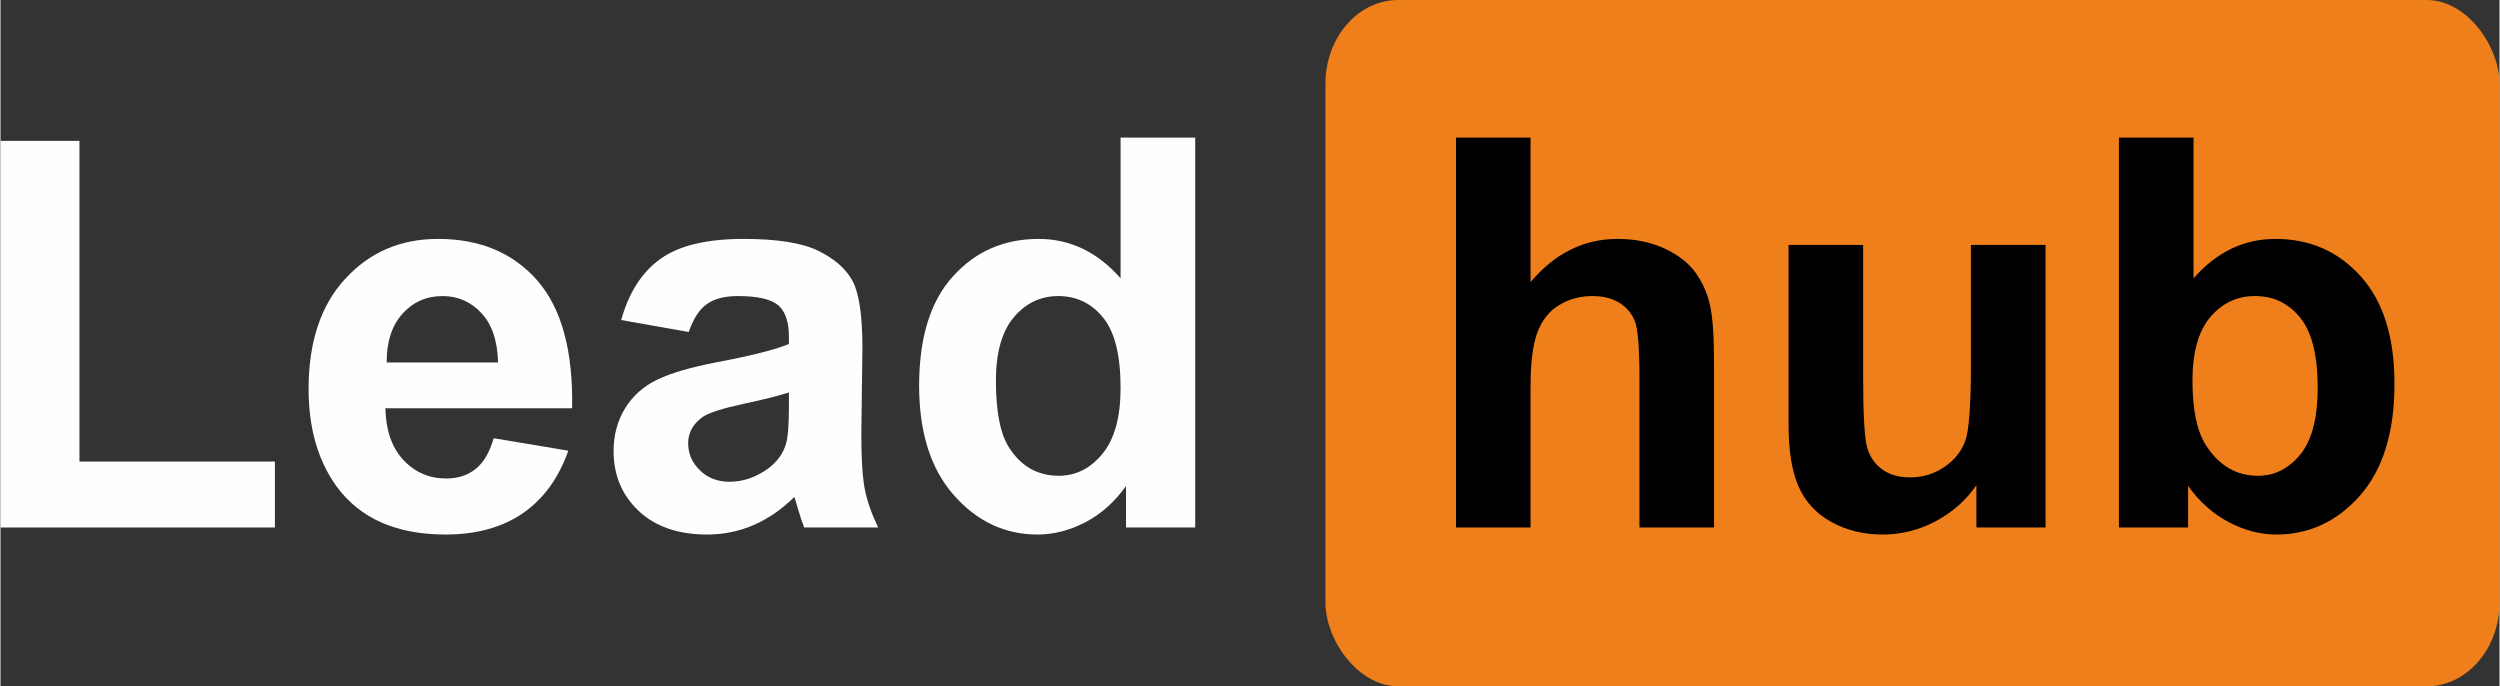 <?xml version="1.0" encoding="UTF-8"?>
<!DOCTYPE svg PUBLIC "-//W3C//DTD SVG 1.1//EN" "http://www.w3.org/Graphics/SVG/1.1/DTD/svg11.dtd">
<!-- Creator: CorelDRAW 2020 (64-Bit) -->
<svg xmlns="http://www.w3.org/2000/svg" xml:space="preserve" width="459px" height="126px" version="1.1" style="shape-rendering:geometricPrecision; text-rendering:geometricPrecision; image-rendering:optimizeQuality; fill-rule:evenodd; clip-rule:evenodd"
viewBox="0 0 450.41 123.69"
 xmlns:xlink="http://www.w3.org/1999/xlink"
 xmlns:xodm="http://www.corel.com/coreldraw/odm/2003">
 <rect x="0" y="0" width="450.41" height="123.69" fill="#333333" stroke="none"/>
 <defs>
  <style type="text/css">
   <![CDATA[
    .fil1 {fill:#EF7F1A}
    .fil0 {fill:#FEFEFE;fill-rule:nonzero}
    .fil2 {fill:black;fill-rule:nonzero}
   ]]>
  </style>
 </defs>
 <g id="Слой_x0020_1">
  <polygon class="fil0" points="0,95.07 0,25.39 14.23,25.39 14.23,83.19 49.46,83.19 49.46,95.07 "/>
  <path id="1" class="fil0" d="M88.89 78.98l13.45 2.25c-1.72,4.92 -4.45,8.67 -8.16,11.25 -3.73,2.57 -8.39,3.86 -13.97,3.86 -8.85,0 -15.41,-2.89 -19.64,-8.68 -3.36,-4.65 -5.04,-10.5 -5.04,-17.58 0,-8.44 2.21,-15.07 6.61,-19.84 4.4,-4.79 9.97,-7.18 16.71,-7.18 7.56,0 13.53,2.5 17.91,7.5 4.37,5.01 6.46,12.68 6.27,23.02l-33.66 0c0.09,3.99 1.17,7.1 3.25,9.32 2.06,2.22 4.65,3.34 7.72,3.34 2.11,0 3.88,-0.58 5.3,-1.72 1.44,-1.15 2.52,-2.99 3.25,-5.54zm0.79 -13.65c-0.1,-3.91 -1.1,-6.88 -3.01,-8.91 -1.91,-2.05 -4.24,-3.06 -6.98,-3.06 -2.93,0 -5.35,1.08 -7.27,3.22 -1.91,2.15 -2.84,5.07 -2.81,8.75l20.07 0z"/>
  <path id="2" class="fil0" d="M124.04 59.84l-12.17 -2.16c1.38,-4.97 3.75,-8.65 7.1,-11.04 3.36,-2.39 8.34,-3.58 14.95,-3.58 6.01,0 10.49,0.7 13.43,2.12 2.93,1.43 5.01,3.23 6.2,5.42 1.19,2.19 1.8,6.2 1.8,12.05l-0.2 15.7c0,4.47 0.22,7.77 0.64,9.9 0.43,2.12 1.23,4.4 2.4,6.82l-13.34 0c-0.35,-0.88 -0.79,-2.19 -1.29,-3.93 -0.22,-0.8 -0.38,-1.32 -0.48,-1.57 -2.29,2.26 -4.74,3.94 -7.36,5.07 -2.61,1.13 -5.4,1.7 -8.36,1.7 -5.21,0 -9.34,-1.42 -12.34,-4.26 -3.01,-2.83 -4.52,-6.43 -4.52,-10.78 0,-2.87 0.69,-5.43 2.06,-7.69 1.38,-2.24 3.29,-3.97 5.78,-5.17 2.47,-1.19 6.03,-2.24 10.69,-3.14 6.28,-1.18 10.65,-2.29 13.07,-3.3l0 -1.36c0,-2.62 -0.64,-4.48 -1.91,-5.61 -1.3,-1.11 -3.72,-1.67 -7.27,-1.67 -2.4,0 -4.26,0.48 -5.61,1.44 -1.35,0.95 -2.43,2.63 -3.27,5.04zm18.06 10.89c-1.72,0.57 -4.45,1.26 -8.19,2.06 -3.73,0.8 -6.19,1.59 -7.33,2.34 -1.75,1.26 -2.64,2.83 -2.64,4.74 0,1.9 0.71,3.52 2.12,4.89 1.4,1.38 3.18,2.07 5.36,2.07 2.42,0 4.74,-0.81 6.95,-2.39 1.62,-1.23 2.7,-2.7 3.21,-4.47 0.34,-1.14 0.52,-3.33 0.52,-6.56l0 -2.68z"/>
  <path id="3" class="fil0" d="M215.33 95.07l-12.47 0 0 -7.48c-2.07,2.92 -4.54,5.09 -7.37,6.56 -2.83,1.46 -5.7,2.19 -8.57,2.19 -5.88,0 -10.9,-2.35 -15.08,-7.08 -4.17,-4.72 -6.27,-11.3 -6.27,-19.76 0,-8.63 2.03,-15.21 6.1,-19.7 4.07,-4.5 9.21,-6.74 15.43,-6.74 5.69,0 10.63,2.37 14.78,7.1l0 -25.36 13.45 0 0 70.27zm-35.92 -26.45c0,5.45 0.75,9.39 2.24,11.83 2.17,3.53 5.2,5.3 9.09,5.3 3.09,0 5.73,-1.33 7.89,-3.98 2.17,-2.65 3.25,-6.59 3.25,-11.86 0,-5.87 -1.05,-10.09 -3.15,-12.67 -2.12,-2.59 -4.8,-3.88 -8.08,-3.88 -3.19,0 -5.86,1.28 -8.02,3.83 -2.14,2.55 -3.22,6.36 -3.22,11.43z"/>
  <rect class="fil1" x="238.8" width="211.61" height="123.69" rx="13.1" ry="15.12"/>
  <path class="fil2" d="M275.77 24.8l0 26.04c4.37,-5.18 9.6,-7.78 15.67,-7.78 3.12,0 5.94,0.57 8.44,1.71 2.5,1.17 4.38,2.62 5.66,4.42 1.27,1.78 2.14,3.76 2.6,5.94 0.47,2.17 0.7,5.54 0.7,10.11l0 29.83 -13.44 0 0 -26.86c0,-5.33 -0.26,-8.72 -0.77,-10.16 -0.53,-1.43 -1.44,-2.58 -2.75,-3.41 -1.31,-0.85 -2.94,-1.28 -4.92,-1.28 -2.26,0 -4.27,0.54 -6.05,1.64 -1.79,1.08 -3.08,2.71 -3.9,4.9 -0.83,2.18 -1.24,5.42 -1.24,9.69l0 25.48 -13.44 0 0 -70.27 13.44 0z"/>
  <path id="1" class="fil2" d="M356.13 95.07l0 -7.62c-1.87,2.71 -4.31,4.87 -7.33,6.49 -3.03,1.6 -6.22,2.4 -9.57,2.4 -3.43,0 -6.51,-0.75 -9.23,-2.25 -2.73,-1.51 -4.69,-3.63 -5.9,-6.35 -1.23,-2.73 -1.83,-6.49 -1.83,-11.3l0 -32.3 13.44 0 0 23.45c0,7.18 0.25,11.56 0.76,13.18 0.49,1.62 1.39,2.92 2.71,3.85 1.31,0.95 2.98,1.42 5.01,1.42 2.3,0 4.36,-0.64 6.2,-1.9 1.83,-1.26 3.07,-2.83 3.74,-4.71 0.67,-1.88 1.01,-6.46 1.01,-13.77l0 -21.52 13.45 0 0 50.93 -12.46 0z"/>
  <path id="2" class="fil2" d="M381.82 95.07l0 -70.27 13.44 0 0 25.36c4.16,-4.73 9.07,-7.1 14.76,-7.1 6.2,0 11.32,2.24 15.37,6.74 4.06,4.49 6.09,10.95 6.09,19.38 0,8.7 -2.06,15.4 -6.2,20.12 -4.14,4.69 -9.18,7.04 -15.08,7.04 -2.91,0 -5.78,-0.75 -8.61,-2.24 -2.83,-1.5 -5.26,-3.66 -7.31,-6.51l0 7.48 -12.46 0zm13.25 -26.45c0,5.28 0.83,9.21 2.5,11.73 2.34,3.6 5.43,5.4 9.31,5.4 2.98,0 5.51,-1.28 7.62,-3.83 2.09,-2.55 3.14,-6.58 3.14,-12.06 0,-5.83 -1.06,-10.04 -3.17,-12.62 -2.11,-2.59 -4.81,-3.88 -8.12,-3.88 -3.23,0 -5.92,1.26 -8.06,3.78 -2.14,2.52 -3.22,6.35 -3.22,11.48z"/>
 </g>
</svg>
